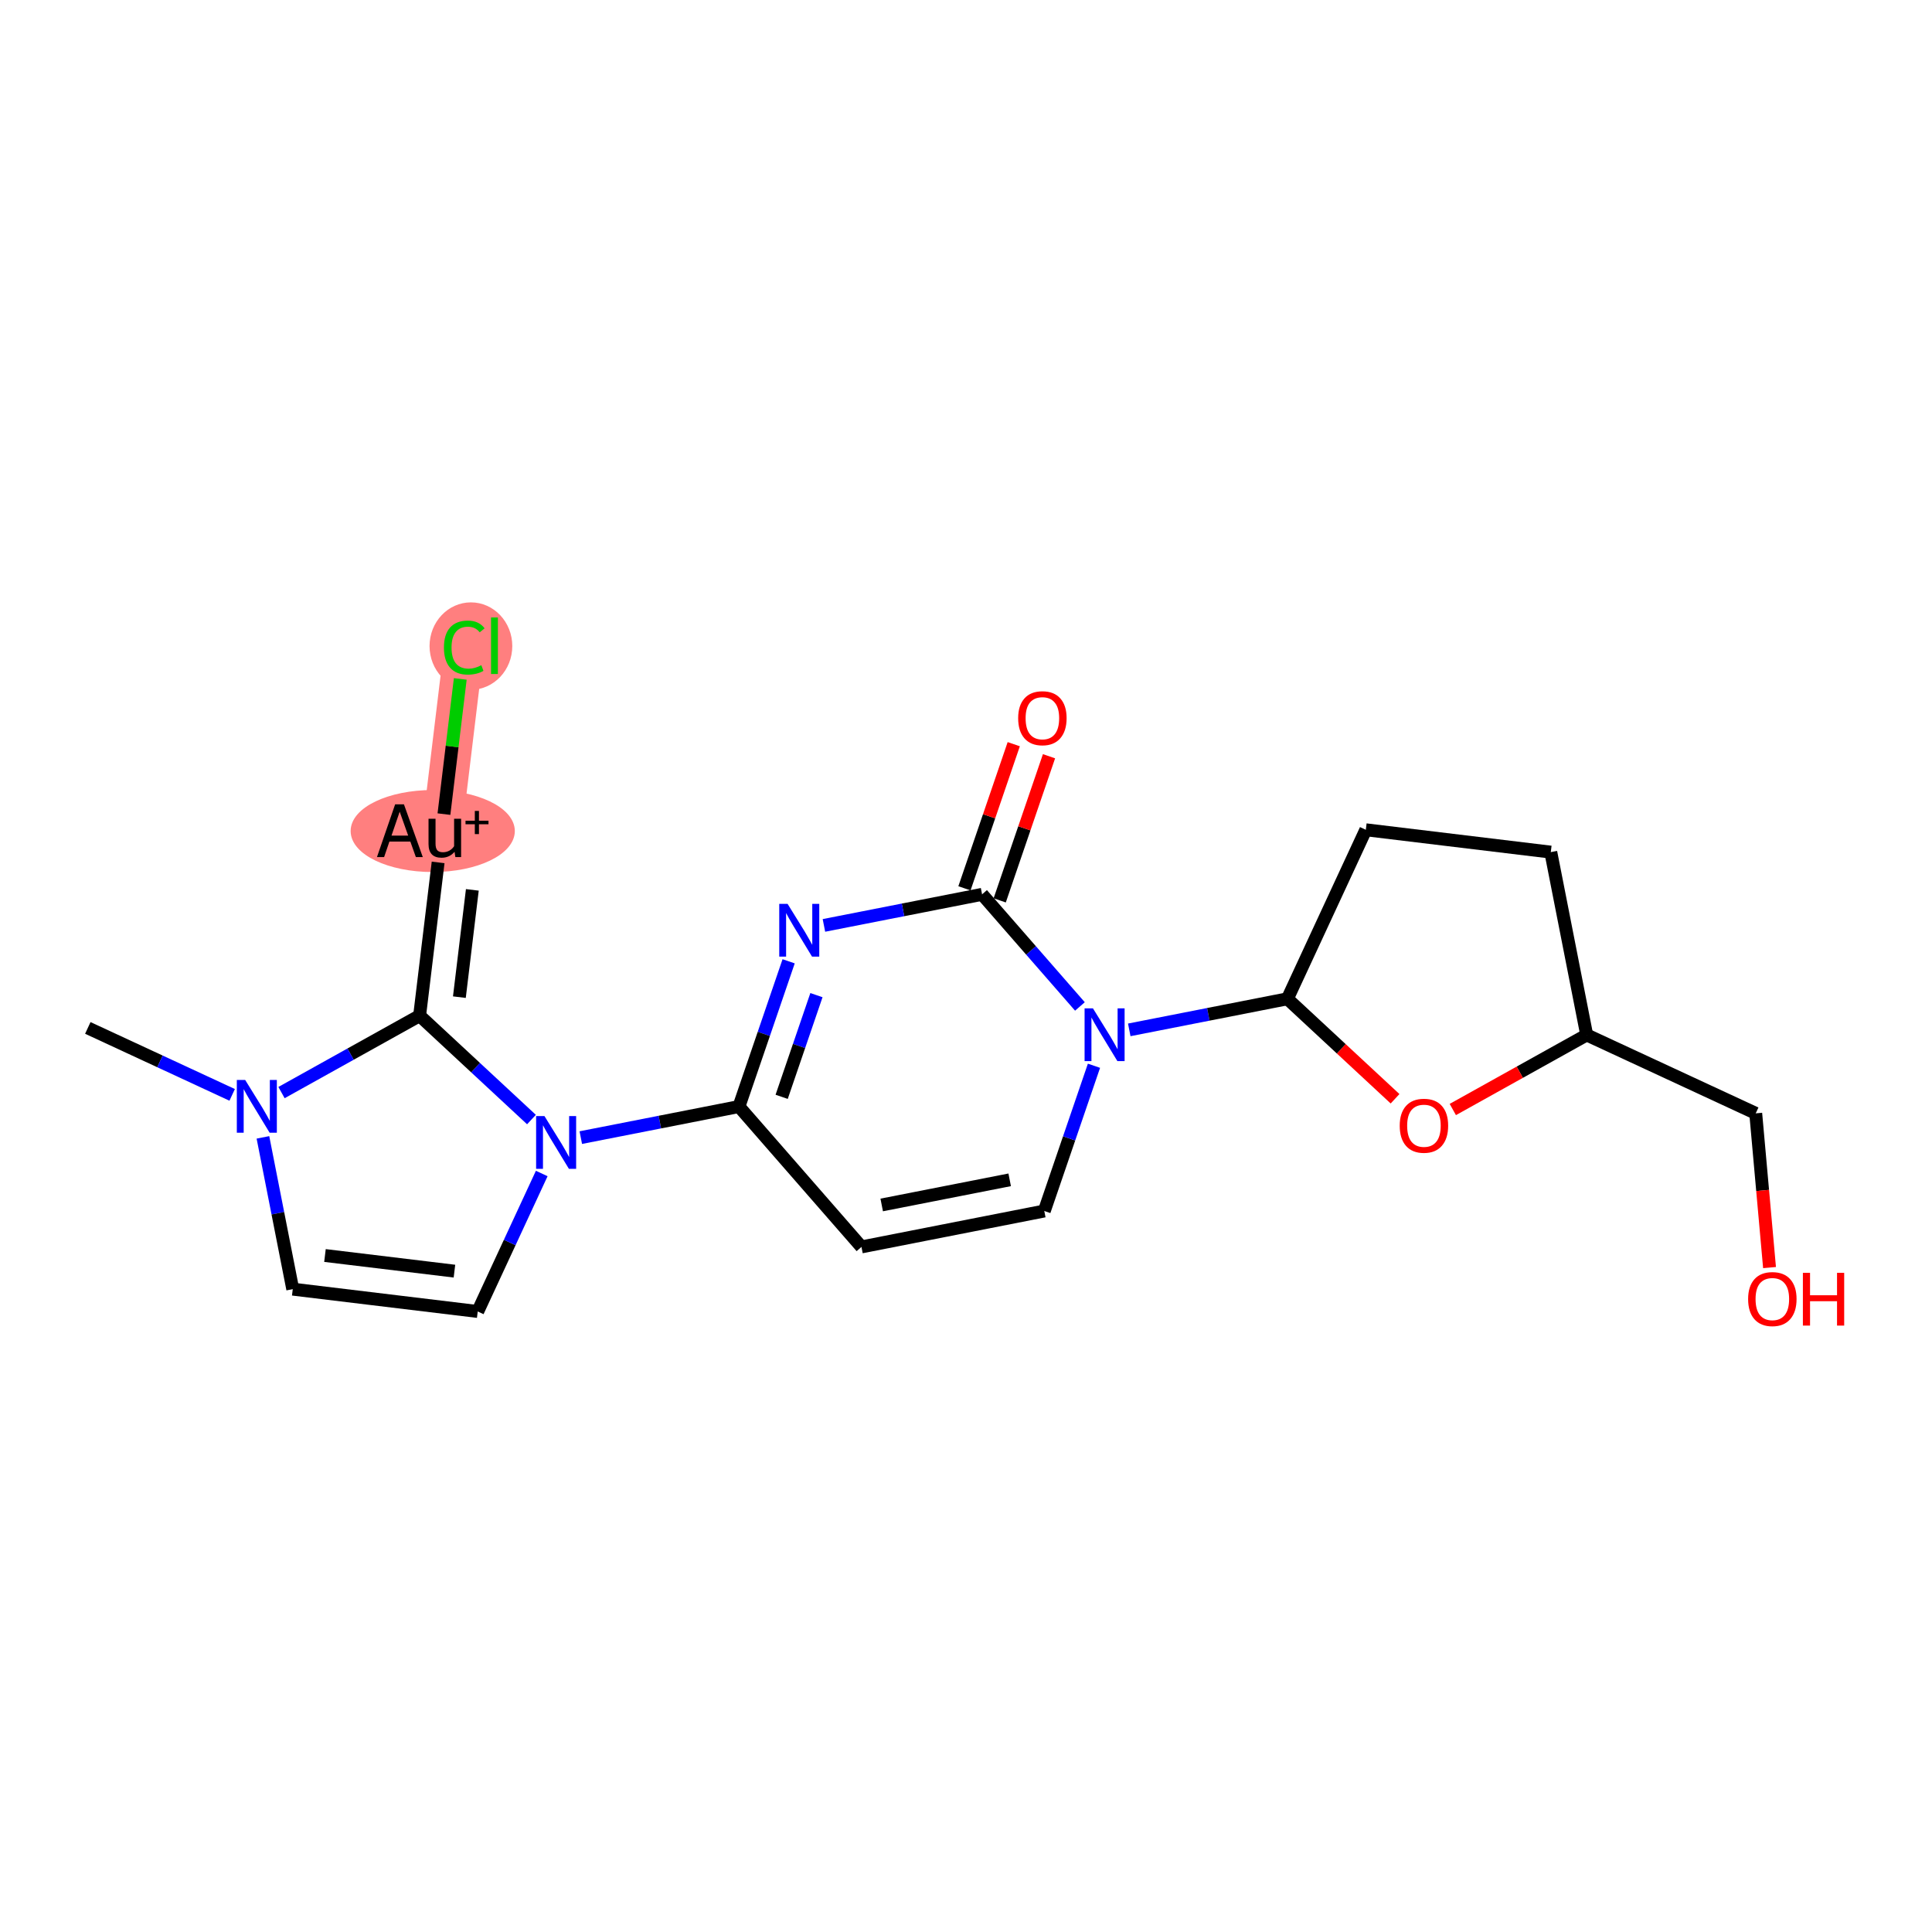 <?xml version='1.0' encoding='iso-8859-1'?>
<svg version='1.1' baseProfile='full'
              xmlns='http://www.w3.org/2000/svg'
                      xmlns:rdkit='http://www.rdkit.org/xml'
                      xmlns:xlink='http://www.w3.org/1999/xlink'
                  xml:space='preserve'
width='300px' height='300px' viewBox='0 0 300 300'>
<!-- END OF HEADER -->
<rect style='opacity:1.0;fill:#FFFFFF;stroke:none' width='300' height='300' x='0' y='0'> </rect>
<rect style='opacity:1.0;fill:#FFFFFF;stroke:none' width='300' height='300' x='0' y='0'> </rect>
<path d='M 68.625,128.99 L 72.094,100.268' style='fill:none;fill-rule:evenodd;stroke:#FF7F7F;stroke-width:6.2px;stroke-linecap:butt;stroke-linejoin:miter;stroke-opacity:1' />
<ellipse cx='67.194' cy='129.042' rx='12.247' ry='5.867'  style='fill:#FF7F7F;fill-rule:evenodd;stroke:#FF7F7F;stroke-width:1.0px;stroke-linecap:butt;stroke-linejoin:miter;stroke-opacity:1' />
<ellipse cx='73.124' cy='100.32' rx='5.924' ry='6.285'  style='fill:#FF7F7F;fill-rule:evenodd;stroke:#FF7F7F;stroke-width:1.0px;stroke-linecap:butt;stroke-linejoin:miter;stroke-opacity:1' />
<path class='bond-0 atom-0 atom-1' d='M 13.636,159.615 L 24.844,164.814' style='fill:none;fill-rule:evenodd;stroke:#000000;stroke-width:2.0px;stroke-linecap:butt;stroke-linejoin:miter;stroke-opacity:1' />
<path class='bond-0 atom-0 atom-1' d='M 24.844,164.814 L 36.051,170.013' style='fill:none;fill-rule:evenodd;stroke:#0000FF;stroke-width:2.0px;stroke-linecap:butt;stroke-linejoin:miter;stroke-opacity:1' />
<path class='bond-1 atom-1 atom-2' d='M 40.828,176.61 L 43.144,188.394' style='fill:none;fill-rule:evenodd;stroke:#0000FF;stroke-width:2.0px;stroke-linecap:butt;stroke-linejoin:miter;stroke-opacity:1' />
<path class='bond-1 atom-1 atom-2' d='M 43.144,188.394 L 45.459,200.178' style='fill:none;fill-rule:evenodd;stroke:#000000;stroke-width:2.0px;stroke-linecap:butt;stroke-linejoin:miter;stroke-opacity:1' />
<path class='bond-21 atom-19 atom-1' d='M 65.157,157.713 L 54.434,163.685' style='fill:none;fill-rule:evenodd;stroke:#000000;stroke-width:2.0px;stroke-linecap:butt;stroke-linejoin:miter;stroke-opacity:1' />
<path class='bond-21 atom-19 atom-1' d='M 54.434,163.685 L 43.712,169.656' style='fill:none;fill-rule:evenodd;stroke:#0000FF;stroke-width:2.0px;stroke-linecap:butt;stroke-linejoin:miter;stroke-opacity:1' />
<path class='bond-2 atom-2 atom-3' d='M 45.459,200.178 L 74.181,203.646' style='fill:none;fill-rule:evenodd;stroke:#000000;stroke-width:2.0px;stroke-linecap:butt;stroke-linejoin:miter;stroke-opacity:1' />
<path class='bond-2 atom-2 atom-3' d='M 50.461,194.954 L 70.566,197.382' style='fill:none;fill-rule:evenodd;stroke:#000000;stroke-width:2.0px;stroke-linecap:butt;stroke-linejoin:miter;stroke-opacity:1' />
<path class='bond-3 atom-3 atom-4' d='M 74.181,203.646 L 79.15,192.934' style='fill:none;fill-rule:evenodd;stroke:#000000;stroke-width:2.0px;stroke-linecap:butt;stroke-linejoin:miter;stroke-opacity:1' />
<path class='bond-3 atom-3 atom-4' d='M 79.15,192.934 L 84.12,182.221' style='fill:none;fill-rule:evenodd;stroke:#0000FF;stroke-width:2.0px;stroke-linecap:butt;stroke-linejoin:miter;stroke-opacity:1' />
<path class='bond-4 atom-4 atom-5' d='M 90.186,176.649 L 102.465,174.237' style='fill:none;fill-rule:evenodd;stroke:#0000FF;stroke-width:2.0px;stroke-linecap:butt;stroke-linejoin:miter;stroke-opacity:1' />
<path class='bond-4 atom-4 atom-5' d='M 102.465,174.237 L 114.744,171.824' style='fill:none;fill-rule:evenodd;stroke:#000000;stroke-width:2.0px;stroke-linecap:butt;stroke-linejoin:miter;stroke-opacity:1' />
<path class='bond-18 atom-4 atom-19' d='M 82.525,173.844 L 73.841,165.778' style='fill:none;fill-rule:evenodd;stroke:#0000FF;stroke-width:2.0px;stroke-linecap:butt;stroke-linejoin:miter;stroke-opacity:1' />
<path class='bond-18 atom-4 atom-19' d='M 73.841,165.778 L 65.157,157.713' style='fill:none;fill-rule:evenodd;stroke:#000000;stroke-width:2.0px;stroke-linecap:butt;stroke-linejoin:miter;stroke-opacity:1' />
<path class='bond-5 atom-5 atom-6' d='M 114.744,171.824 L 133.768,193.621' style='fill:none;fill-rule:evenodd;stroke:#000000;stroke-width:2.0px;stroke-linecap:butt;stroke-linejoin:miter;stroke-opacity:1' />
<path class='bond-22 atom-18 atom-5' d='M 122.459,149.27 L 118.602,160.547' style='fill:none;fill-rule:evenodd;stroke:#0000FF;stroke-width:2.0px;stroke-linecap:butt;stroke-linejoin:miter;stroke-opacity:1' />
<path class='bond-22 atom-18 atom-5' d='M 118.602,160.547 L 114.744,171.824' style='fill:none;fill-rule:evenodd;stroke:#000000;stroke-width:2.0px;stroke-linecap:butt;stroke-linejoin:miter;stroke-opacity:1' />
<path class='bond-22 atom-18 atom-5' d='M 126.777,154.526 L 124.076,162.42' style='fill:none;fill-rule:evenodd;stroke:#0000FF;stroke-width:2.0px;stroke-linecap:butt;stroke-linejoin:miter;stroke-opacity:1' />
<path class='bond-22 atom-18 atom-5' d='M 124.076,162.42 L 121.376,170.314' style='fill:none;fill-rule:evenodd;stroke:#000000;stroke-width:2.0px;stroke-linecap:butt;stroke-linejoin:miter;stroke-opacity:1' />
<path class='bond-6 atom-6 atom-7' d='M 133.768,193.621 L 162.157,188.043' style='fill:none;fill-rule:evenodd;stroke:#000000;stroke-width:2.0px;stroke-linecap:butt;stroke-linejoin:miter;stroke-opacity:1' />
<path class='bond-6 atom-6 atom-7' d='M 136.911,187.106 L 156.783,183.202' style='fill:none;fill-rule:evenodd;stroke:#000000;stroke-width:2.0px;stroke-linecap:butt;stroke-linejoin:miter;stroke-opacity:1' />
<path class='bond-7 atom-7 atom-8' d='M 162.157,188.043 L 166.014,176.767' style='fill:none;fill-rule:evenodd;stroke:#000000;stroke-width:2.0px;stroke-linecap:butt;stroke-linejoin:miter;stroke-opacity:1' />
<path class='bond-7 atom-7 atom-8' d='M 166.014,176.767 L 169.872,165.49' style='fill:none;fill-rule:evenodd;stroke:#0000FF;stroke-width:2.0px;stroke-linecap:butt;stroke-linejoin:miter;stroke-opacity:1' />
<path class='bond-8 atom-8 atom-9' d='M 175.351,159.917 L 187.63,157.505' style='fill:none;fill-rule:evenodd;stroke:#0000FF;stroke-width:2.0px;stroke-linecap:butt;stroke-linejoin:miter;stroke-opacity:1' />
<path class='bond-8 atom-8 atom-9' d='M 187.63,157.505 L 199.909,155.092' style='fill:none;fill-rule:evenodd;stroke:#000000;stroke-width:2.0px;stroke-linecap:butt;stroke-linejoin:miter;stroke-opacity:1' />
<path class='bond-15 atom-8 atom-16' d='M 167.69,156.281 L 160.094,147.577' style='fill:none;fill-rule:evenodd;stroke:#0000FF;stroke-width:2.0px;stroke-linecap:butt;stroke-linejoin:miter;stroke-opacity:1' />
<path class='bond-15 atom-8 atom-16' d='M 160.094,147.577 L 152.497,138.873' style='fill:none;fill-rule:evenodd;stroke:#000000;stroke-width:2.0px;stroke-linecap:butt;stroke-linejoin:miter;stroke-opacity:1' />
<path class='bond-9 atom-9 atom-10' d='M 199.909,155.092 L 212.084,128.847' style='fill:none;fill-rule:evenodd;stroke:#000000;stroke-width:2.0px;stroke-linecap:butt;stroke-linejoin:miter;stroke-opacity:1' />
<path class='bond-23 atom-15 atom-9' d='M 216.624,170.616 L 208.266,162.854' style='fill:none;fill-rule:evenodd;stroke:#FF0000;stroke-width:2.0px;stroke-linecap:butt;stroke-linejoin:miter;stroke-opacity:1' />
<path class='bond-23 atom-15 atom-9' d='M 208.266,162.854 L 199.909,155.092' style='fill:none;fill-rule:evenodd;stroke:#000000;stroke-width:2.0px;stroke-linecap:butt;stroke-linejoin:miter;stroke-opacity:1' />
<path class='bond-10 atom-10 atom-11' d='M 212.084,128.847 L 240.806,132.316' style='fill:none;fill-rule:evenodd;stroke:#000000;stroke-width:2.0px;stroke-linecap:butt;stroke-linejoin:miter;stroke-opacity:1' />
<path class='bond-11 atom-11 atom-12' d='M 240.806,132.316 L 246.383,160.704' style='fill:none;fill-rule:evenodd;stroke:#000000;stroke-width:2.0px;stroke-linecap:butt;stroke-linejoin:miter;stroke-opacity:1' />
<path class='bond-12 atom-12 atom-13' d='M 246.383,160.704 L 272.628,172.878' style='fill:none;fill-rule:evenodd;stroke:#000000;stroke-width:2.0px;stroke-linecap:butt;stroke-linejoin:miter;stroke-opacity:1' />
<path class='bond-14 atom-12 atom-15' d='M 246.383,160.704 L 235.988,166.494' style='fill:none;fill-rule:evenodd;stroke:#000000;stroke-width:2.0px;stroke-linecap:butt;stroke-linejoin:miter;stroke-opacity:1' />
<path class='bond-14 atom-12 atom-15' d='M 235.988,166.494 L 225.592,172.284' style='fill:none;fill-rule:evenodd;stroke:#FF0000;stroke-width:2.0px;stroke-linecap:butt;stroke-linejoin:miter;stroke-opacity:1' />
<path class='bond-13 atom-13 atom-14' d='M 272.628,172.878 L 273.7,184.853' style='fill:none;fill-rule:evenodd;stroke:#000000;stroke-width:2.0px;stroke-linecap:butt;stroke-linejoin:miter;stroke-opacity:1' />
<path class='bond-13 atom-13 atom-14' d='M 273.7,184.853 L 274.772,196.828' style='fill:none;fill-rule:evenodd;stroke:#FF0000;stroke-width:2.0px;stroke-linecap:butt;stroke-linejoin:miter;stroke-opacity:1' />
<path class='bond-16 atom-16 atom-17' d='M 155.234,139.81 L 159.062,128.619' style='fill:none;fill-rule:evenodd;stroke:#000000;stroke-width:2.0px;stroke-linecap:butt;stroke-linejoin:miter;stroke-opacity:1' />
<path class='bond-16 atom-16 atom-17' d='M 159.062,128.619 L 162.89,117.429' style='fill:none;fill-rule:evenodd;stroke:#FF0000;stroke-width:2.0px;stroke-linecap:butt;stroke-linejoin:miter;stroke-opacity:1' />
<path class='bond-16 atom-16 atom-17' d='M 149.759,137.937 L 153.587,126.747' style='fill:none;fill-rule:evenodd;stroke:#000000;stroke-width:2.0px;stroke-linecap:butt;stroke-linejoin:miter;stroke-opacity:1' />
<path class='bond-16 atom-16 atom-17' d='M 153.587,126.747 L 157.415,115.556' style='fill:none;fill-rule:evenodd;stroke:#FF0000;stroke-width:2.0px;stroke-linecap:butt;stroke-linejoin:miter;stroke-opacity:1' />
<path class='bond-17 atom-16 atom-18' d='M 152.497,138.873 L 140.218,141.285' style='fill:none;fill-rule:evenodd;stroke:#000000;stroke-width:2.0px;stroke-linecap:butt;stroke-linejoin:miter;stroke-opacity:1' />
<path class='bond-17 atom-16 atom-18' d='M 140.218,141.285 L 127.939,143.698' style='fill:none;fill-rule:evenodd;stroke:#0000FF;stroke-width:2.0px;stroke-linecap:butt;stroke-linejoin:miter;stroke-opacity:1' />
<path class='bond-19 atom-19 atom-20' d='M 65.157,157.713 L 68.031,133.914' style='fill:none;fill-rule:evenodd;stroke:#000000;stroke-width:2.0px;stroke-linecap:butt;stroke-linejoin:miter;stroke-opacity:1' />
<path class='bond-19 atom-19 atom-20' d='M 71.332,154.837 L 73.344,138.178' style='fill:none;fill-rule:evenodd;stroke:#000000;stroke-width:2.0px;stroke-linecap:butt;stroke-linejoin:miter;stroke-opacity:1' />
<path class='bond-20 atom-20 atom-21' d='M 68.936,126.415 L 70.204,115.919' style='fill:none;fill-rule:evenodd;stroke:#000000;stroke-width:2.0px;stroke-linecap:butt;stroke-linejoin:miter;stroke-opacity:1' />
<path class='bond-20 atom-20 atom-21' d='M 70.204,115.919 L 71.471,105.422' style='fill:none;fill-rule:evenodd;stroke:#00CC00;stroke-width:2.0px;stroke-linecap:butt;stroke-linejoin:miter;stroke-opacity:1' />
<path  class='atom-1' d='M 38.07 167.693
L 40.755 172.033
Q 41.021 172.461, 41.449 173.236
Q 41.878 174.012, 41.901 174.058
L 41.901 167.693
L 42.989 167.693
L 42.989 175.886
L 41.866 175.886
L 38.984 171.142
Q 38.649 170.586, 38.29 169.95
Q 37.943 169.313, 37.839 169.116
L 37.839 175.886
L 36.774 175.886
L 36.774 167.693
L 38.07 167.693
' fill='#0000FF'/>
<path  class='atom-4' d='M 84.544 173.305
L 87.229 177.644
Q 87.495 178.073, 87.924 178.848
Q 88.352 179.623, 88.375 179.67
L 88.375 173.305
L 89.463 173.305
L 89.463 181.498
L 88.34 181.498
L 85.459 176.753
Q 85.123 176.198, 84.764 175.561
Q 84.417 174.925, 84.313 174.728
L 84.313 181.498
L 83.248 181.498
L 83.248 173.305
L 84.544 173.305
' fill='#0000FF'/>
<path  class='atom-8' d='M 169.71 156.573
L 172.395 160.913
Q 172.661 161.341, 173.089 162.116
Q 173.517 162.892, 173.54 162.938
L 173.54 156.573
L 174.628 156.573
L 174.628 164.766
L 173.506 164.766
L 170.624 160.022
Q 170.288 159.466, 169.93 158.83
Q 169.583 158.193, 169.478 157.996
L 169.478 164.766
L 168.414 164.766
L 168.414 156.573
L 169.71 156.573
' fill='#0000FF'/>
<path  class='atom-14' d='M 271.447 201.718
Q 271.447 199.75, 272.419 198.651
Q 273.391 197.552, 275.208 197.552
Q 277.025 197.552, 277.997 198.651
Q 278.969 199.75, 278.969 201.718
Q 278.969 203.708, 277.985 204.842
Q 277.002 205.965, 275.208 205.965
Q 273.402 205.965, 272.419 204.842
Q 271.447 203.72, 271.447 201.718
M 275.208 205.039
Q 276.458 205.039, 277.129 204.206
Q 277.812 203.361, 277.812 201.718
Q 277.812 200.109, 277.129 199.299
Q 276.458 198.477, 275.208 198.477
Q 273.958 198.477, 273.275 199.287
Q 272.604 200.097, 272.604 201.718
Q 272.604 203.372, 273.275 204.206
Q 273.958 205.039, 275.208 205.039
' fill='#FF0000'/>
<path  class='atom-14' d='M 279.952 197.644
L 281.063 197.644
L 281.063 201.127
L 285.253 201.127
L 285.253 197.644
L 286.364 197.644
L 286.364 205.837
L 285.253 205.837
L 285.253 202.053
L 281.063 202.053
L 281.063 205.837
L 279.952 205.837
L 279.952 197.644
' fill='#FF0000'/>
<path  class='atom-15' d='M 217.347 174.804
Q 217.347 172.837, 218.319 171.737
Q 219.291 170.638, 221.108 170.638
Q 222.925 170.638, 223.897 171.737
Q 224.869 172.837, 224.869 174.804
Q 224.869 176.795, 223.885 177.929
Q 222.902 179.051, 221.108 179.051
Q 219.303 179.051, 218.319 177.929
Q 217.347 176.806, 217.347 174.804
M 221.108 178.125
Q 222.358 178.125, 223.029 177.292
Q 223.712 176.447, 223.712 174.804
Q 223.712 173.196, 223.029 172.386
Q 222.358 171.564, 221.108 171.564
Q 219.858 171.564, 219.175 172.374
Q 218.504 173.184, 218.504 174.804
Q 218.504 176.459, 219.175 177.292
Q 219.858 178.125, 221.108 178.125
' fill='#FF0000'/>
<path  class='atom-17' d='M 158.1 111.522
Q 158.1 109.555, 159.072 108.456
Q 160.044 107.356, 161.861 107.356
Q 163.678 107.356, 164.65 108.456
Q 165.622 109.555, 165.622 111.522
Q 165.622 113.513, 164.638 114.647
Q 163.655 115.77, 161.861 115.77
Q 160.056 115.77, 159.072 114.647
Q 158.1 113.525, 158.1 111.522
M 161.861 114.844
Q 163.111 114.844, 163.782 114.011
Q 164.465 113.166, 164.465 111.522
Q 164.465 109.914, 163.782 109.104
Q 163.111 108.282, 161.861 108.282
Q 160.611 108.282, 159.928 109.092
Q 159.257 109.902, 159.257 111.522
Q 159.257 113.177, 159.928 114.011
Q 160.611 114.844, 161.861 114.844
' fill='#FF0000'/>
<path  class='atom-18' d='M 122.297 140.354
L 124.982 144.693
Q 125.248 145.122, 125.676 145.897
Q 126.104 146.672, 126.128 146.719
L 126.128 140.354
L 127.215 140.354
L 127.215 148.547
L 126.093 148.547
L 123.211 143.802
Q 122.876 143.247, 122.517 142.61
Q 122.17 141.974, 122.066 141.777
L 122.066 148.547
L 121.001 148.547
L 121.001 140.354
L 122.297 140.354
' fill='#0000FF'/>
<path  class='atom-20' d='M 64.575 133.087
L 63.718 130.68
L 60.467 130.68
L 59.645 133.087
L 58.534 133.087
L 61.358 124.894
L 62.723 124.894
L 65.651 133.087
L 64.575 133.087
M 60.791 129.754
L 63.383 129.754
L 62.064 126.039
L 60.791 129.754
' fill='#000000'/>
<path  class='atom-20' d='M 71.599 127.139
L 71.599 133.087
L 70.708 133.087
L 70.581 132.265
Q 69.806 133.191, 68.567 133.191
Q 67.561 133.191, 67.051 132.659
Q 66.542 132.115, 66.542 131.073
L 66.542 127.139
L 67.63 127.139
L 67.63 130.992
Q 67.63 131.698, 67.896 132.022
Q 68.174 132.335, 68.776 132.335
Q 69.32 132.335, 69.771 132.092
Q 70.222 131.837, 70.512 131.397
L 70.512 127.139
L 71.599 127.139
' fill='#000000'/>
<path  class='atom-20' d='M 72.287 127.441
L 73.73 127.441
L 73.73 125.921
L 74.372 125.921
L 74.372 127.441
L 75.854 127.441
L 75.854 127.991
L 74.372 127.991
L 74.372 129.518
L 73.73 129.518
L 73.73 127.991
L 72.287 127.991
L 72.287 127.441
' fill='#000000'/>
<path  class='atom-21' d='M 68.934 100.551
Q 68.934 98.514, 69.883 97.45
Q 70.844 96.374, 72.661 96.374
Q 74.35 96.374, 75.253 97.566
L 74.489 98.191
Q 73.829 97.323, 72.661 97.323
Q 71.422 97.323, 70.763 98.156
Q 70.115 98.977, 70.115 100.551
Q 70.115 102.171, 70.786 103.005
Q 71.469 103.838, 72.788 103.838
Q 73.691 103.838, 74.744 103.294
L 75.068 104.162
Q 74.639 104.44, 73.991 104.602
Q 73.343 104.764, 72.626 104.764
Q 70.844 104.764, 69.883 103.676
Q 68.934 102.588, 68.934 100.551
' fill='#00CC00'/>
<path  class='atom-21' d='M 76.248 95.876
L 77.313 95.876
L 77.313 104.66
L 76.248 104.66
L 76.248 95.876
' fill='#00CC00'/>
</svg>

